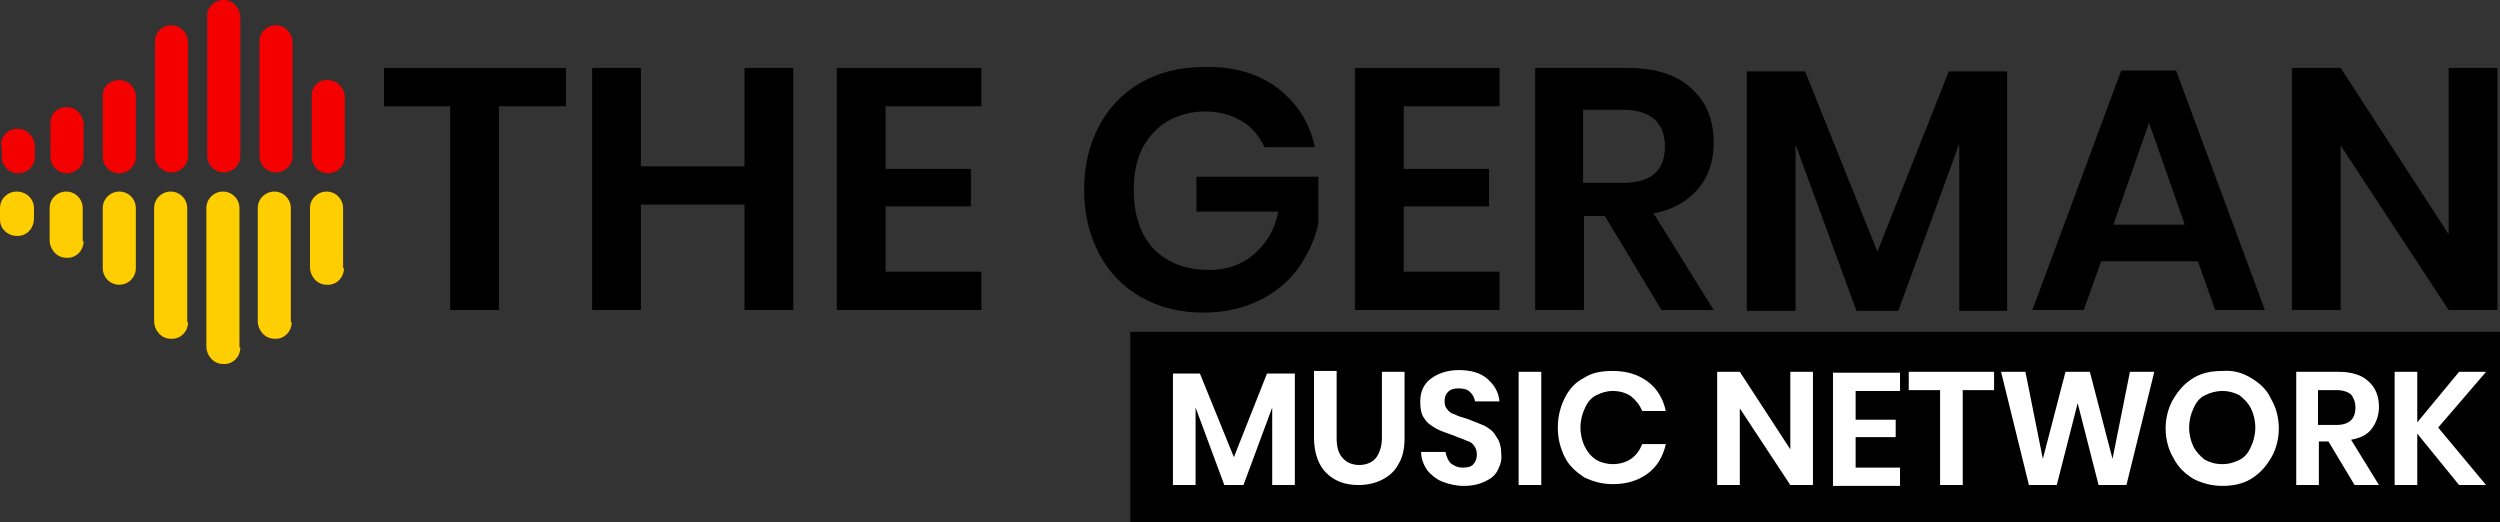 <svg height="60" width="287.1" xml:space="preserve" viewBox="0 0 287.1 60" y="0px" x="0px" id="Layer_1" version="1.1" xmlns="http://www.w3.org/2000/svg"><rect x="0" y="0" width="287.1" height="60" fill="#333333" stroke="none"/><defs id="defs89"></defs>
<style id="style2" type="text/css">
	.st0{fill:#8F8782;}
	.st1{fill:#F9F0E7;}
	.st2{fill:#4B4340;}
	.st3{fill:#F5ECE3;}
	.st4{fill:#4C4341;}
	.st5{fill:#8F8882;}
	.st6{fill:#49423D;}
	.st7{fill:#4B443F;}
	.st8{fill:#4A423E;}
	.st9{fill:#F50000;}
	.st10{fill:#FECE00;}
	.st11{fill:#FFFFFF;}
</style>
<g transform="translate(-55.6,-72.7)" id="g84">
	<g id="g32">
		<path style="fill:#f50000" id="path4" d="m 93.3,81.9 c 1.1,0 1.9,1 1.9,2 v 6.8 c 0,1.1 -0.9,1.9 -1.9,1.9 v 0 c -1.1,0 -1.9,-0.9 -1.9,-1.9 v -6.9 c -0.1,-1.1 0.8,-2 1.9,-1.9 z" class="st9"></path>
		<path style="fill:#fece00" id="path6" d="m 95.1,103.5 c 0,1.1 -0.9,2 -2,1.9 -1.1,0 -1.9,-1 -1.9,-2 v -6.8 c 0,-1.1 0.9,-1.9 1.9,-1.9 v 0 c 1.1,0 1.9,0.9 1.9,1.9 v 6.9 z" class="st10"></path>
		<path style="fill:#fece00" id="path8" d="m 65.2,100.4 c 0,1.1 -0.9,2 -2,1.9 -1.1,0 -1.9,-1 -1.9,-2 v -3.7 c 0,-1.1 0.9,-1.9 1.9,-1.9 v 0 c 1.1,0 1.9,0.9 1.9,1.9 v 3.8 z" class="st10"></path>
		<path style="fill:#f50000" id="path10" d="m 63.3,85 c 1.1,0 1.9,1 1.9,2 v 3.7 c 0,1.1 -0.9,1.9 -1.9,1.9 v 0 c -1.1,0 -1.9,-0.9 -1.9,-1.9 V 86.9 C 61.3,85.8 62.2,85 63.3,85 Z" class="st9"></path>
		<path style="fill:#fece00" id="path12" d="m 59.5,96.6 v 1.2 c 0,1.1 -0.8,2 -1.9,2 -1.1,0 -2,-0.8 -2,-1.9 v -1.3 c 0,-1.1 0.9,-1.9 1.9,-1.9 v 0 c 1.2,0 2,0.9 2,1.9 z" class="st10"></path>
		<path style="fill:#f50000" id="path14" d="m 55.7,89.4 c 0,-1.1 0.9,-2 2,-1.9 1.1,0 1.9,1 1.9,2 v 1.2 c 0,1.1 -0.9,1.9 -1.9,1.9 v 0 c -1.1,0 -1.9,-0.9 -1.9,-1.9 v -1.3 z" class="st9"></path>
		<path style="fill:#fece00" id="path16" d="m 71.2,103.5 c 0,1.1 -0.9,1.9 -1.9,1.9 v 0 c -1.1,0 -1.9,-0.9 -1.9,-1.9 v -6.9 c 0,-1.1 0.9,-1.9 1.9,-1.9 v 0 c 1.1,0 1.9,0.9 1.9,1.9 z" class="st10"></path>
		<path style="fill:#f50000" id="path18" d="m 69.3,81.9 v 0 c 1.1,0 1.9,0.9 1.9,1.9 v 6.9 c 0,1.1 -0.9,1.9 -1.9,1.9 v 0 c -1.1,0 -1.9,-0.9 -1.9,-1.9 v -6.9 c -0.1,-1.1 0.8,-1.9 1.9,-1.9 z" class="st9"></path>
		<path style="fill:#fece00" id="path20" d="m 89.1,109.7 c 0,1.1 -0.9,2 -2,1.9 -1.1,0 -1.9,-1 -1.9,-2 v -13 c 0,-1.1 0.9,-1.9 1.9,-1.9 v 0 c 1.1,0 1.9,0.9 1.9,1.9 v 13.1 z" class="st10"></path>
		<path style="fill:#f50000" id="path22" d="m 87.3,75.6 c 1.1,0 1.9,1 1.9,2 v 13 c 0,1.1 -0.9,1.9 -1.9,1.9 v 0 c -1.1,0 -1.9,-0.9 -1.9,-1.9 v -13 c -0.1,-1.1 0.8,-2 1.9,-2 z" class="st9"></path>
		<path style="fill:#fece00" id="path24" d="m 77.2,109.7 c 0,1.1 -0.9,2 -2,1.9 -1.1,0 -1.9,-1 -1.9,-2 v -13 c 0,-1.1 0.9,-1.9 1.9,-1.9 v 0 c 1.1,0 1.9,0.9 1.9,1.9 v 13.1 z" class="st10"></path>
		<path style="fill:#f50000" id="path26" d="m 75.3,75.6 c 1.1,0 1.9,1 1.9,2 v 13 c 0,1.1 -0.9,1.9 -1.9,1.9 v 0 c -1.1,0 -1.9,-0.9 -1.9,-1.9 v -13 c -0.1,-1.1 0.8,-2 1.9,-2 z" class="st9"></path>
		<path style="fill:#fece00" id="path28" d="m 83.2,112.6 c 0,1.1 -0.9,2 -2,1.9 -1.1,0 -1.9,-1 -1.9,-2 V 96.6 c 0,-1.1 0.9,-1.9 1.9,-1.9 v 0 c 1.1,0 1.9,0.9 1.9,1.9 v 16 z" class="st10"></path>
		<path style="fill:#f50000" id="path30" d="m 81.3,72.7 c 1.1,0 1.9,1 1.9,2 v 15.9 c 0,1.1 -0.9,1.9 -1.9,1.9 v 0 c -1.1,0 -1.9,-0.9 -1.9,-1.9 v -16 c -0.1,-1 0.8,-1.9 1.9,-1.9 z" class="st9"></path>
	</g>
	<g id="g52">
		<path id="path34" d="m 120.6,80.5 v 4.4 h -7.7 v 23.4 h -5.6 V 84.9 h -7.6 v -4.4 z"></path>
		<path id="path36" d="m 146.7,80.5 v 27.8 h -5.6 V 96.2 h -11.9 v 12.1 h -5.6 V 80.5 h 5.6 v 11.3 h 11.9 V 80.5 Z"></path>
		<path id="path38" d="m 157.3,84.9 v 7.2 h 9.8 v 4.3 h -9.8 v 7.5 h 11 v 4.4 H 151.7 V 80.5 h 16.6 v 4.4 z"></path>
		<path id="path40" d="m 202.3,82.8 c 2.2,1.7 3.7,3.9 4.3,6.8 h -5.8 c -0.6,-1.3 -1.4,-2.3 -2.6,-3 -1.2,-0.7 -2.6,-1.1 -4.2,-1.1 -1.6,0 -3,0.4 -4.3,1.1 -1.2,0.7 -2.2,1.8 -2.9,3.1 -0.7,1.4 -1,3 -1,4.8 0,2.9 0.8,5.2 2.3,6.8 1.6,1.6 3.7,2.4 6.4,2.4 2,0 3.7,-0.6 5.1,-1.8 1.4,-1.2 2.4,-2.8 2.8,-4.9 H 193 v -4 h 14 v 5.4 c -0.4,1.8 -1.2,3.5 -2.3,5.1 -1.1,1.5 -2.6,2.8 -4.5,3.7 -1.8,0.9 -4,1.4 -6.4,1.4 -2.7,0 -5.1,-0.6 -7.2,-1.8 -2.1,-1.2 -3.7,-2.9 -4.8,-5 -1.1,-2.1 -1.7,-4.6 -1.7,-7.3 0,-2.8 0.6,-5.2 1.7,-7.3 1.1,-2.1 2.7,-3.8 4.8,-5 2.1,-1.2 4.5,-1.8 7.2,-1.8 3.4,-0.1 6.2,0.7 8.5,2.4 z"></path>
		<path id="path42" d="m 216.8,84.9 v 7.2 h 9.8 v 4.3 h -9.8 v 7.5 h 11 v 4.4 H 211.2 V 80.5 h 16.6 v 4.4 z"></path>
		<path id="path44" d="m 246.4,108.3 -6.5,-10.8 h -2.4 v 10.8 h -5.6 V 80.5 h 10.6 c 3.2,0 5.7,0.8 7.4,2.4 1.7,1.6 2.5,3.6 2.5,6.2 0,2.1 -0.6,3.9 -1.8,5.3 -1.2,1.4 -2.9,2.4 -5.1,2.8 l 6.9,11.1 z m -9,-14.6 h 4.6 c 3.2,0 4.8,-1.4 4.8,-4.2 0,-1.3 -0.4,-2.4 -1.2,-3.1 -0.8,-0.7 -2,-1.1 -3.6,-1.1 h -4.6 z"></path>
		<path id="path46" d="m 286.1,80.9 v 27.5 h -5.5 V 89.2 l -7,19.2 h -4.8 l -7,-19.1 v 19.1 h -5.6 V 80.9 h 6.7 l 8.3,20.7 8.2,-20.7 z"></path>
		<path id="path48" d="m 308,102.7 h -11.1 l -2,5.6 H 289 l 10.2,-27.5 h 6.3 l 10.2,27.5 H 310 Z m -1.5,-4.2 -4.1,-11.7 -4.1,11.7 z"></path>
		<path id="path50" d="m 342.4,108.3 h -5.6 L 324.4,89.4 v 18.9 h -5.6 V 80.5 h 5.6 l 12.4,19.1 V 80.5 h 5.6 z"></path>
	</g>
	<g id="g82">
		<rect id="rect54" height="21.9" width="157.3" y="110.8" x="185.4"></rect>
		<g id="g80">
			<path style="fill:#ffffff" id="path56" d="m 204.3,115.6 v 12.8 h -2.6 v -8.9 l -3.3,8.9 h -2.2 l -3.3,-8.9 v 8.9 h -2.6 v -12.8 h 3.1 l 3.9,9.6 3.8,-9.6 z" class="st11"></path>
			<path style="fill:#ffffff" id="path58" d="m 209.1,115.4 v 7.6 c 0,1 0.2,1.8 0.7,2.3 0.4,0.5 1.1,0.8 1.9,0.8 0.8,0 1.5,-0.3 1.9,-0.8 0.4,-0.5 0.7,-1.3 0.7,-2.3 v -7.6 h 2.6 v 7.6 c 0,1.2 -0.2,2.2 -0.7,3 -0.4,0.8 -1.1,1.4 -1.9,1.8 -0.8,0.4 -1.7,0.6 -2.7,0.6 -1.6,0 -2.8,-0.5 -3.7,-1.4 -0.9,-0.9 -1.4,-2.3 -1.4,-4.1 v -7.6 h 2.6 z" class="st11"></path>
			<path style="fill:#ffffff" id="path60" d="m 227.6,126.7 c -0.3,0.6 -0.8,1 -1.5,1.3 -0.6,0.3 -1.4,0.5 -2.4,0.5 -0.9,0 -1.7,-0.2 -2.5,-0.5 -0.7,-0.3 -1.3,-0.8 -1.7,-1.3 -0.4,-0.6 -0.7,-1.3 -0.7,-2.1 h 2.8 c 0.1,0.5 0.3,1 0.6,1.3 0.4,0.3 0.8,0.5 1.4,0.5 0.5,0 1,-0.1 1.2,-0.4 0.3,-0.3 0.4,-0.7 0.4,-1.1 0,-0.4 -0.1,-0.7 -0.3,-1 -0.2,-0.3 -0.5,-0.5 -0.9,-0.6 -0.4,-0.2 -0.8,-0.3 -1.5,-0.6 -0.8,-0.3 -1.5,-0.5 -2,-0.8 -0.5,-0.3 -1,-0.6 -1.3,-1.1 -0.4,-0.5 -0.5,-1.2 -0.5,-2 0,-1.1 0.4,-2 1.2,-2.6 0.8,-0.6 1.9,-1 3.2,-1 1.4,0 2.5,0.3 3.3,1 0.8,0.7 1.3,1.5 1.4,2.6 H 225 c -0.1,-0.5 -0.3,-0.8 -0.6,-1.1 -0.3,-0.3 -0.8,-0.4 -1.3,-0.4 -0.5,0 -0.9,0.1 -1.2,0.4 -0.3,0.3 -0.4,0.6 -0.4,1.1 0,0.4 0.1,0.7 0.3,0.9 0.2,0.3 0.5,0.5 0.9,0.6 0.3,0.2 0.8,0.3 1.4,0.5 0.8,0.3 1.5,0.6 2,0.8 0.5,0.3 1,0.6 1.3,1.2 0.4,0.5 0.6,1.2 0.6,2 0.1,0.7 -0.1,1.3 -0.4,1.9 z" class="st11"></path>
			<path style="fill:#ffffff" id="path62" d="m 232.6,115.4 v 13 H 230 v -13 z" class="st11"></path>
			<path style="fill:#ffffff" id="path64" d="m 244.8,116.5 c 1.1,0.8 1.8,2 2.1,3.4 h -2.7 c -0.3,-0.7 -0.7,-1.2 -1.3,-1.7 -0.6,-0.4 -1.3,-0.6 -2.1,-0.6 -0.7,0 -1.3,0.2 -1.9,0.5 -0.6,0.3 -1,0.8 -1.3,1.5 -0.3,0.6 -0.5,1.4 -0.5,2.2 0,0.8 0.2,1.6 0.5,2.2 0.3,0.6 0.7,1.1 1.3,1.5 0.5,0.3 1.2,0.5 1.9,0.5 0.8,0 1.5,-0.2 2.1,-0.6 0.6,-0.4 1,-1 1.3,-1.7 h 2.7 c -0.3,1.4 -1,2.6 -2.1,3.4 -1.1,0.8 -2.4,1.2 -4,1.2 -1.2,0 -2.3,-0.3 -3.3,-0.8 -0.9,-0.6 -1.7,-1.3 -2.2,-2.3 -0.5,-1 -0.8,-2.1 -0.8,-3.4 0,-1.3 0.3,-2.4 0.8,-3.4 0.5,-1 1.2,-1.8 2.2,-2.3 0.9,-0.6 2,-0.8 3.3,-0.8 1.6,0 2.9,0.4 4,1.2 z" class="st11"></path>
			<path style="fill:#ffffff" id="path66" d="m 263.8,128.4 h -2.6 l -5.8,-8.8 v 8.8 h -2.6 v -13 h 2.6 l 5.8,8.9 v -8.9 h 2.6 z" class="st11"></path>
			<path style="fill:#ffffff" id="path68" d="m 268.7,117.5 v 3.4 h 4.6 v 2 h -4.6 v 3.5 h 5.1 v 2.1 h -7.7 v -13 h 7.7 v 2.1 h -5.1 z" class="st11"></path>
			<path style="fill:#ffffff" id="path70" d="m 284.6,115.4 v 2.1 H 281 v 10.9 h -2.6 v -10.9 h -3.6 v -2.1 z" class="st11"></path>
			<path style="fill:#ffffff" id="path72" d="m 303,115.4 -3.2,13 h -3.2 l -2.4,-9.4 -2.4,9.4 h -3.2 l -3.2,-13 h 2.8 l 2,10 2.6,-10 h 2.8 l 2.6,10 2,-10 z" class="st11"></path>
			<path style="fill:#ffffff" id="path74" d="m 314.1,116.1 c 1,0.6 1.8,1.3 2.3,2.4 0.6,1 0.9,2.2 0.9,3.4 0,1.2 -0.3,2.4 -0.9,3.4 -0.6,1 -1.3,1.8 -2.3,2.4 -1,0.6 -2.1,0.8 -3.3,0.8 -1.2,0 -2.3,-0.3 -3.3,-0.8 -1,-0.6 -1.8,-1.4 -2.3,-2.4 -0.6,-1 -0.9,-2.2 -0.9,-3.4 0,-1.2 0.3,-2.4 0.9,-3.4 0.6,-1 1.3,-1.8 2.3,-2.4 1,-0.6 2.1,-0.8 3.3,-0.8 1.3,-0.1 2.3,0.2 3.3,0.8 z m -5.3,2 c -0.6,0.3 -1,0.8 -1.3,1.5 -0.3,0.6 -0.5,1.4 -0.5,2.2 0,0.8 0.2,1.6 0.5,2.2 0.3,0.6 0.8,1.1 1.3,1.5 0.6,0.3 1.2,0.5 2,0.5 0.8,0 1.4,-0.2 2,-0.5 0.6,-0.3 1,-0.8 1.3,-1.5 0.3,-0.6 0.5,-1.4 0.5,-2.2 0,-0.8 -0.2,-1.6 -0.5,-2.2 -0.3,-0.6 -0.8,-1.1 -1.3,-1.5 -0.6,-0.3 -1.2,-0.5 -2,-0.5 -0.7,0 -1.4,0.2 -2,0.5 z" class="st11"></path>
			<path style="fill:#ffffff" id="path76" d="m 326,128.4 -3,-5 h -1.1 v 5 h -2.6 v -13 h 4.9 c 1.5,0 2.7,0.4 3.4,1.1 0.8,0.7 1.2,1.7 1.2,2.9 0,1 -0.3,1.8 -0.8,2.5 -0.5,0.7 -1.3,1.1 -2.4,1.3 l 3.2,5.2 z m -4.2,-6.9 h 2.1 c 1.5,0 2.2,-0.7 2.2,-2 0,-0.6 -0.2,-1.1 -0.5,-1.5 -0.4,-0.3 -0.9,-0.5 -1.7,-0.5 h -2.1 z" class="st11"></path>
			<path style="fill:#ffffff" id="path78" d="m 335.6,121.8 5.5,6.6 H 338 l -4.8,-5.9 v 5.9 h -2.6 v -13 h 2.6 v 5.8 l 4.8,-5.8 h 3.1 z" class="st11"></path>
		</g>
	</g>
</g>
</svg>